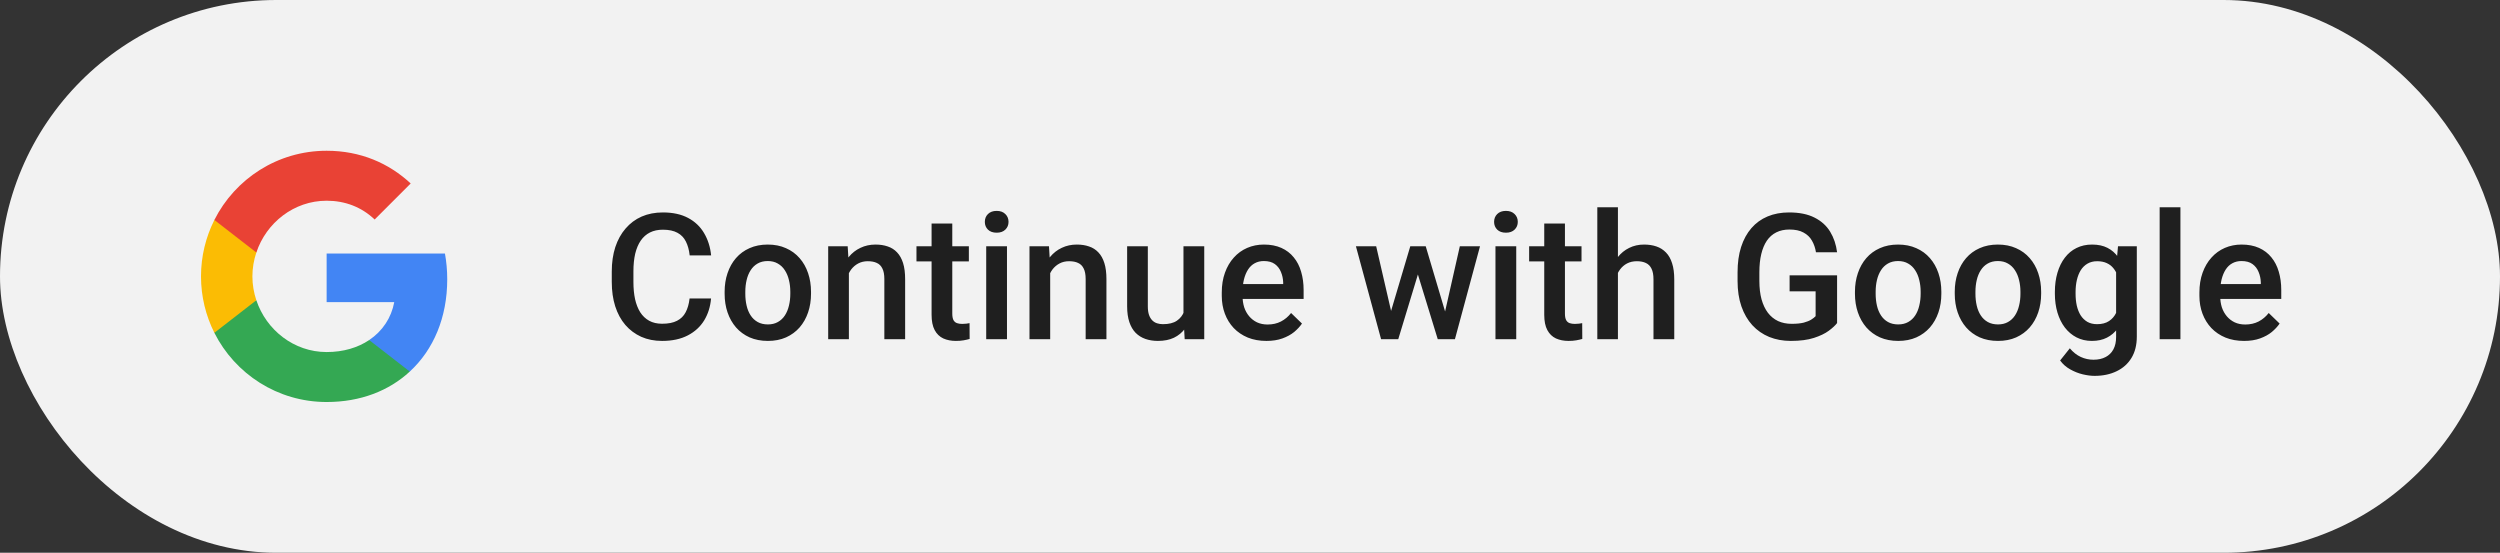 <svg width="199" height="44" viewBox="0 0 199 44" fill="none" xmlns="http://www.w3.org/2000/svg">
<rect x="0" y="0" width="199" height="44" fill="#333333" stroke="none"/>
<rect width="199" height="44" rx="22" fill="#F2F2F2"/>
<g clip-path="url(#clip0_760_7292)">
<path d="M35.6 22.227C35.6 21.518 35.536 20.836 35.418 20.182H26V24.05H31.382C31.15 25.3 30.445 26.359 29.386 27.068V29.577H32.618C34.509 27.836 35.6 25.273 35.6 22.227V22.227Z" fill="#4285F4"/>
<path d="M26 32C28.7 32 30.964 31.105 32.618 29.577L29.387 27.068C28.491 27.668 27.346 28.023 26 28.023C23.395 28.023 21.191 26.264 20.405 23.9H17.064V26.491C18.709 29.759 22.091 32 26 32Z" fill="#34A853"/>
<path d="M20.404 23.9C20.204 23.3 20.091 22.659 20.091 22C20.091 21.341 20.204 20.7 20.404 20.1V17.509H17.064C16.386 18.859 16 20.386 16 22C16 23.614 16.386 25.141 17.064 26.491L20.404 23.9V23.9Z" fill="#FBBC04"/>
<path d="M26 15.977C27.468 15.977 28.786 16.482 29.823 17.473L32.691 14.604C30.959 12.991 28.695 12 26 12C22.091 12 18.709 14.241 17.064 17.509L20.405 20.1C21.191 17.736 23.395 15.977 26 15.977Z" fill="#E94235"/>
</g>
<path d="M54.891 23.76H56.6C56.545 24.412 56.363 24.992 56.053 25.503C55.743 26.009 55.308 26.408 54.747 26.699C54.187 26.991 53.505 27.137 52.703 27.137C52.088 27.137 51.534 27.027 51.042 26.809C50.55 26.585 50.128 26.271 49.777 25.865C49.426 25.455 49.158 24.961 48.971 24.382C48.788 23.803 48.697 23.156 48.697 22.44V21.613C48.697 20.898 48.791 20.251 48.977 19.672C49.169 19.093 49.442 18.599 49.798 18.189C50.153 17.774 50.579 17.457 51.076 17.238C51.578 17.02 52.14 16.91 52.765 16.91C53.558 16.91 54.227 17.056 54.774 17.348C55.321 17.639 55.745 18.043 56.046 18.558C56.351 19.073 56.538 19.663 56.606 20.328H54.898C54.852 19.9 54.752 19.533 54.597 19.227C54.446 18.922 54.223 18.69 53.927 18.53C53.63 18.366 53.243 18.284 52.765 18.284C52.373 18.284 52.031 18.357 51.739 18.503C51.448 18.649 51.204 18.863 51.008 19.145C50.812 19.428 50.664 19.777 50.563 20.191C50.468 20.602 50.42 21.071 50.42 21.6V22.44C50.42 22.942 50.463 23.398 50.55 23.808C50.641 24.213 50.778 24.562 50.96 24.854C51.147 25.145 51.384 25.371 51.671 25.53C51.958 25.69 52.302 25.77 52.703 25.77C53.191 25.77 53.585 25.692 53.886 25.537C54.191 25.382 54.421 25.157 54.576 24.86C54.736 24.56 54.84 24.193 54.891 23.76ZM57.68 23.384V23.227C57.68 22.693 57.757 22.199 57.912 21.743C58.067 21.283 58.29 20.884 58.582 20.547C58.878 20.205 59.238 19.941 59.662 19.754C60.09 19.562 60.574 19.467 61.111 19.467C61.654 19.467 62.137 19.562 62.56 19.754C62.989 19.941 63.351 20.205 63.648 20.547C63.944 20.884 64.169 21.283 64.324 21.743C64.479 22.199 64.557 22.693 64.557 23.227V23.384C64.557 23.917 64.479 24.412 64.324 24.867C64.169 25.323 63.944 25.722 63.648 26.064C63.351 26.401 62.991 26.665 62.567 26.856C62.144 27.043 61.663 27.137 61.125 27.137C60.583 27.137 60.097 27.043 59.669 26.856C59.245 26.665 58.885 26.401 58.589 26.064C58.293 25.722 58.067 25.323 57.912 24.867C57.757 24.412 57.68 23.917 57.68 23.384ZM59.327 23.227V23.384C59.327 23.716 59.361 24.031 59.43 24.327C59.498 24.623 59.605 24.883 59.751 25.106C59.897 25.33 60.084 25.505 60.312 25.633C60.539 25.76 60.81 25.824 61.125 25.824C61.43 25.824 61.695 25.76 61.918 25.633C62.146 25.505 62.333 25.33 62.478 25.106C62.624 24.883 62.731 24.623 62.8 24.327C62.873 24.031 62.909 23.716 62.909 23.384V23.227C62.909 22.898 62.873 22.588 62.8 22.297C62.731 22.001 62.622 21.739 62.472 21.511C62.326 21.283 62.139 21.105 61.911 20.977C61.688 20.845 61.421 20.779 61.111 20.779C60.801 20.779 60.533 20.845 60.305 20.977C60.081 21.105 59.897 21.283 59.751 21.511C59.605 21.739 59.498 22.001 59.43 22.297C59.361 22.588 59.327 22.898 59.327 23.227ZM67.571 21.183V27H65.924V19.604H67.476L67.571 21.183ZM67.277 23.028L66.744 23.021C66.749 22.497 66.822 22.017 66.963 21.579C67.109 21.142 67.309 20.766 67.564 20.451C67.824 20.137 68.134 19.895 68.494 19.727C68.854 19.553 69.255 19.467 69.697 19.467C70.053 19.467 70.374 19.517 70.661 19.617C70.953 19.713 71.201 19.87 71.406 20.089C71.616 20.308 71.775 20.592 71.885 20.943C71.994 21.29 72.049 21.716 72.049 22.222V27H70.394V22.215C70.394 21.859 70.342 21.579 70.237 21.374C70.137 21.164 69.989 21.016 69.793 20.93C69.602 20.838 69.362 20.793 69.075 20.793C68.793 20.793 68.54 20.852 68.316 20.971C68.093 21.089 67.904 21.251 67.749 21.456C67.599 21.661 67.482 21.898 67.4 22.167C67.318 22.436 67.277 22.723 67.277 23.028ZM77.121 19.604V20.807H72.951V19.604H77.121ZM74.154 17.792H75.802V24.956C75.802 25.184 75.834 25.359 75.897 25.482C75.966 25.601 76.059 25.681 76.178 25.722C76.296 25.763 76.435 25.783 76.595 25.783C76.709 25.783 76.818 25.776 76.923 25.763C77.028 25.749 77.112 25.735 77.176 25.722L77.183 26.98C77.046 27.02 76.886 27.057 76.704 27.089C76.526 27.121 76.321 27.137 76.089 27.137C75.711 27.137 75.376 27.071 75.084 26.939C74.792 26.802 74.564 26.581 74.4 26.275C74.236 25.97 74.154 25.564 74.154 25.059V17.792ZM80.156 19.604V27H78.502V19.604H80.156ZM78.393 17.662C78.393 17.412 78.475 17.204 78.639 17.04C78.807 16.871 79.04 16.787 79.336 16.787C79.628 16.787 79.858 16.871 80.026 17.04C80.195 17.204 80.279 17.412 80.279 17.662C80.279 17.908 80.195 18.113 80.026 18.277C79.858 18.441 79.628 18.523 79.336 18.523C79.04 18.523 78.807 18.441 78.639 18.277C78.475 18.113 78.393 17.908 78.393 17.662ZM83.595 21.183V27H81.947V19.604H83.499L83.595 21.183ZM83.301 23.028L82.768 23.021C82.772 22.497 82.845 22.017 82.986 21.579C83.132 21.142 83.333 20.766 83.588 20.451C83.848 20.137 84.158 19.895 84.518 19.727C84.878 19.553 85.279 19.467 85.721 19.467C86.076 19.467 86.397 19.517 86.685 19.617C86.976 19.713 87.225 19.87 87.43 20.089C87.639 20.308 87.799 20.592 87.908 20.943C88.018 21.29 88.072 21.716 88.072 22.222V27H86.418V22.215C86.418 21.859 86.366 21.579 86.261 21.374C86.16 21.164 86.012 21.016 85.816 20.93C85.625 20.838 85.386 20.793 85.099 20.793C84.816 20.793 84.563 20.852 84.34 20.971C84.117 21.089 83.927 21.251 83.772 21.456C83.622 21.661 83.506 21.898 83.424 22.167C83.342 22.436 83.301 22.723 83.301 23.028ZM94.204 25.257V19.604H95.858V27H94.3L94.204 25.257ZM94.436 23.719L94.99 23.705C94.99 24.202 94.936 24.66 94.826 25.079C94.717 25.494 94.548 25.856 94.32 26.166C94.092 26.471 93.801 26.711 93.445 26.884C93.09 27.052 92.664 27.137 92.167 27.137C91.807 27.137 91.477 27.084 91.176 26.98C90.875 26.875 90.615 26.713 90.397 26.494C90.182 26.275 90.016 25.991 89.897 25.64C89.779 25.289 89.72 24.869 89.72 24.382V19.604H91.367V24.395C91.367 24.664 91.399 24.89 91.463 25.072C91.527 25.25 91.613 25.394 91.723 25.503C91.832 25.612 91.96 25.69 92.106 25.735C92.251 25.781 92.406 25.804 92.57 25.804C93.04 25.804 93.409 25.713 93.678 25.53C93.951 25.343 94.145 25.093 94.259 24.778C94.377 24.464 94.436 24.111 94.436 23.719ZM100.808 27.137C100.261 27.137 99.766 27.048 99.324 26.87C98.887 26.688 98.513 26.435 98.203 26.111C97.898 25.788 97.663 25.407 97.499 24.97C97.335 24.532 97.253 24.061 97.253 23.555V23.281C97.253 22.703 97.337 22.178 97.506 21.709C97.674 21.24 97.909 20.838 98.21 20.506C98.511 20.169 98.866 19.911 99.276 19.733C99.686 19.556 100.131 19.467 100.609 19.467C101.138 19.467 101.601 19.556 101.997 19.733C102.394 19.911 102.722 20.162 102.981 20.485C103.246 20.804 103.442 21.185 103.569 21.627C103.701 22.069 103.768 22.557 103.768 23.09V23.794H98.053V22.611H102.141V22.481C102.132 22.185 102.072 21.907 101.963 21.648C101.858 21.388 101.696 21.178 101.478 21.019C101.259 20.859 100.967 20.779 100.603 20.779C100.329 20.779 100.085 20.838 99.871 20.957C99.662 21.071 99.486 21.237 99.345 21.456C99.204 21.675 99.094 21.939 99.017 22.249C98.944 22.554 98.907 22.898 98.907 23.281V23.555C98.907 23.878 98.951 24.179 99.037 24.457C99.128 24.73 99.26 24.97 99.434 25.175C99.607 25.38 99.816 25.542 100.062 25.66C100.309 25.774 100.589 25.831 100.903 25.831C101.3 25.831 101.653 25.751 101.963 25.592C102.273 25.432 102.542 25.207 102.77 24.915L103.638 25.756C103.478 25.988 103.271 26.212 103.016 26.426C102.76 26.635 102.448 26.806 102.079 26.939C101.715 27.071 101.291 27.137 100.808 27.137ZM110.549 25.359L112.258 19.604H113.311L113.023 21.326L111.301 27H110.357L110.549 25.359ZM109.544 19.604L110.877 25.387L110.986 27H109.934L107.931 19.604H109.544ZM114.91 25.318L116.202 19.604H117.809L115.812 27H114.76L114.91 25.318ZM113.488 19.604L115.177 25.291L115.389 27H114.445L112.702 21.319L112.415 19.604H113.488ZM120.693 19.604V27H119.039V19.604H120.693ZM118.93 17.662C118.93 17.412 119.012 17.204 119.176 17.04C119.344 16.871 119.577 16.787 119.873 16.787C120.165 16.787 120.395 16.871 120.563 17.04C120.732 17.204 120.816 17.412 120.816 17.662C120.816 17.908 120.732 18.113 120.563 18.277C120.395 18.441 120.165 18.523 119.873 18.523C119.577 18.523 119.344 18.441 119.176 18.277C119.012 18.113 118.93 17.908 118.93 17.662ZM125.889 19.604V20.807H121.719V19.604H125.889ZM122.922 17.792H124.569V24.956C124.569 25.184 124.601 25.359 124.665 25.482C124.733 25.601 124.827 25.681 124.945 25.722C125.064 25.763 125.203 25.783 125.362 25.783C125.476 25.783 125.586 25.776 125.69 25.763C125.795 25.749 125.88 25.735 125.943 25.722L125.95 26.98C125.813 27.02 125.654 27.057 125.472 27.089C125.294 27.121 125.089 27.137 124.856 27.137C124.478 27.137 124.143 27.071 123.852 26.939C123.56 26.802 123.332 26.581 123.168 26.275C123.004 25.97 122.922 25.564 122.922 25.059V17.792ZM128.787 16.5V27H127.146V16.5H128.787ZM128.5 23.028L127.967 23.021C127.971 22.511 128.042 22.039 128.179 21.606C128.32 21.174 128.516 20.797 128.767 20.479C129.022 20.155 129.327 19.907 129.683 19.733C130.038 19.556 130.432 19.467 130.865 19.467C131.23 19.467 131.558 19.517 131.85 19.617C132.146 19.717 132.401 19.879 132.615 20.102C132.829 20.321 132.991 20.608 133.101 20.964C133.215 21.315 133.271 21.743 133.271 22.249V27H131.617V22.235C131.617 21.88 131.565 21.597 131.46 21.388C131.36 21.178 131.212 21.028 131.016 20.936C130.82 20.841 130.58 20.793 130.298 20.793C130.002 20.793 129.74 20.852 129.512 20.971C129.288 21.089 129.102 21.251 128.951 21.456C128.801 21.661 128.687 21.898 128.609 22.167C128.536 22.436 128.5 22.723 128.5 23.028ZM146.232 21.914V25.715C146.091 25.902 145.87 26.107 145.569 26.33C145.273 26.549 144.879 26.738 144.387 26.898C143.895 27.057 143.282 27.137 142.548 27.137C141.924 27.137 141.352 27.032 140.832 26.822C140.312 26.608 139.864 26.296 139.485 25.886C139.112 25.476 138.822 24.977 138.617 24.389C138.412 23.796 138.31 23.122 138.31 22.365V21.675C138.31 20.923 138.403 20.253 138.59 19.665C138.781 19.073 139.055 18.571 139.41 18.161C139.766 17.751 140.194 17.441 140.695 17.231C141.201 17.017 141.773 16.91 142.411 16.91C143.227 16.91 143.901 17.047 144.435 17.32C144.972 17.589 145.387 17.963 145.679 18.441C145.97 18.92 146.155 19.467 146.232 20.082H144.551C144.496 19.736 144.389 19.426 144.229 19.152C144.075 18.879 143.851 18.665 143.56 18.51C143.272 18.35 142.899 18.27 142.438 18.27C142.042 18.27 141.693 18.346 141.393 18.496C141.092 18.646 140.841 18.867 140.641 19.159C140.445 19.451 140.297 19.806 140.196 20.226C140.096 20.645 140.046 21.123 140.046 21.661V22.365C140.046 22.912 140.103 23.398 140.217 23.821C140.335 24.245 140.504 24.603 140.723 24.895C140.946 25.186 141.217 25.407 141.536 25.558C141.855 25.703 142.215 25.776 142.616 25.776C143.008 25.776 143.329 25.744 143.58 25.681C143.831 25.612 144.029 25.533 144.175 25.441C144.325 25.346 144.441 25.255 144.523 25.168V23.192H142.452V21.914H146.232ZM147.654 23.384V23.227C147.654 22.693 147.732 22.199 147.887 21.743C148.042 21.283 148.265 20.884 148.557 20.547C148.853 20.205 149.213 19.941 149.637 19.754C150.065 19.562 150.548 19.467 151.086 19.467C151.628 19.467 152.111 19.562 152.535 19.754C152.964 19.941 153.326 20.205 153.622 20.547C153.918 20.884 154.144 21.283 154.299 21.743C154.454 22.199 154.531 22.693 154.531 23.227V23.384C154.531 23.917 154.454 24.412 154.299 24.867C154.144 25.323 153.918 25.722 153.622 26.064C153.326 26.401 152.966 26.665 152.542 26.856C152.118 27.043 151.637 27.137 151.1 27.137C150.557 27.137 150.072 27.043 149.644 26.856C149.22 26.665 148.86 26.401 148.563 26.064C148.267 25.722 148.042 25.323 147.887 24.867C147.732 24.412 147.654 23.917 147.654 23.384ZM149.302 23.227V23.384C149.302 23.716 149.336 24.031 149.404 24.327C149.473 24.623 149.58 24.883 149.726 25.106C149.871 25.33 150.058 25.505 150.286 25.633C150.514 25.76 150.785 25.824 151.1 25.824C151.405 25.824 151.669 25.76 151.893 25.633C152.12 25.505 152.307 25.33 152.453 25.106C152.599 24.883 152.706 24.623 152.774 24.327C152.847 24.031 152.884 23.716 152.884 23.384V23.227C152.884 22.898 152.847 22.588 152.774 22.297C152.706 22.001 152.597 21.739 152.446 21.511C152.3 21.283 152.114 21.105 151.886 20.977C151.662 20.845 151.396 20.779 151.086 20.779C150.776 20.779 150.507 20.845 150.279 20.977C150.056 21.105 149.871 21.283 149.726 21.511C149.58 21.739 149.473 22.001 149.404 22.297C149.336 22.588 149.302 22.898 149.302 23.227ZM155.598 23.384V23.227C155.598 22.693 155.675 22.199 155.83 21.743C155.985 21.283 156.208 20.884 156.5 20.547C156.796 20.205 157.156 19.941 157.58 19.754C158.008 19.562 158.492 19.467 159.029 19.467C159.572 19.467 160.055 19.562 160.479 19.754C160.907 19.941 161.269 20.205 161.565 20.547C161.862 20.884 162.087 21.283 162.242 21.743C162.397 22.199 162.475 22.693 162.475 23.227V23.384C162.475 23.917 162.397 24.412 162.242 24.867C162.087 25.323 161.862 25.722 161.565 26.064C161.269 26.401 160.909 26.665 160.485 26.856C160.062 27.043 159.581 27.137 159.043 27.137C158.501 27.137 158.015 27.043 157.587 26.856C157.163 26.665 156.803 26.401 156.507 26.064C156.211 25.722 155.985 25.323 155.83 24.867C155.675 24.412 155.598 23.917 155.598 23.384ZM157.245 23.227V23.384C157.245 23.716 157.279 24.031 157.348 24.327C157.416 24.623 157.523 24.883 157.669 25.106C157.815 25.33 158.002 25.505 158.229 25.633C158.457 25.76 158.729 25.824 159.043 25.824C159.348 25.824 159.613 25.76 159.836 25.633C160.064 25.505 160.251 25.33 160.396 25.106C160.542 24.883 160.649 24.623 160.718 24.327C160.791 24.031 160.827 23.716 160.827 23.384V23.227C160.827 22.898 160.791 22.588 160.718 22.297C160.649 22.001 160.54 21.739 160.39 21.511C160.244 21.283 160.057 21.105 159.829 20.977C159.606 20.845 159.339 20.779 159.029 20.779C158.719 20.779 158.451 20.845 158.223 20.977C157.999 21.105 157.815 21.283 157.669 21.511C157.523 21.739 157.416 22.001 157.348 22.297C157.279 22.588 157.245 22.898 157.245 23.227ZM168.593 19.604H170.09V26.795C170.09 27.46 169.949 28.025 169.666 28.49C169.383 28.955 168.989 29.308 168.483 29.55C167.978 29.796 167.392 29.919 166.727 29.919C166.444 29.919 166.13 29.878 165.783 29.796C165.441 29.714 165.109 29.582 164.785 29.399C164.466 29.222 164.2 28.987 163.985 28.695L164.758 27.725C165.022 28.039 165.314 28.269 165.633 28.415C165.952 28.561 166.287 28.634 166.638 28.634C167.016 28.634 167.337 28.563 167.602 28.422C167.87 28.285 168.078 28.082 168.224 27.814C168.369 27.545 168.442 27.216 168.442 26.829V21.278L168.593 19.604ZM163.568 23.384V23.24C163.568 22.68 163.637 22.169 163.773 21.709C163.91 21.244 164.106 20.845 164.361 20.513C164.617 20.175 164.926 19.918 165.291 19.74C165.656 19.558 166.068 19.467 166.528 19.467C167.007 19.467 167.415 19.553 167.752 19.727C168.094 19.9 168.379 20.148 168.606 20.472C168.834 20.791 169.012 21.174 169.14 21.62C169.272 22.062 169.37 22.554 169.434 23.097V23.555C169.374 24.083 169.274 24.566 169.133 25.004C168.992 25.441 168.805 25.82 168.572 26.139C168.34 26.458 168.053 26.704 167.711 26.877C167.374 27.05 166.975 27.137 166.515 27.137C166.063 27.137 165.656 27.043 165.291 26.856C164.931 26.67 164.621 26.408 164.361 26.07C164.106 25.733 163.91 25.337 163.773 24.881C163.637 24.421 163.568 23.922 163.568 23.384ZM165.216 23.24V23.384C165.216 23.721 165.248 24.035 165.312 24.327C165.38 24.619 165.482 24.876 165.619 25.1C165.76 25.318 165.938 25.491 166.152 25.619C166.371 25.742 166.629 25.804 166.925 25.804C167.312 25.804 167.629 25.722 167.875 25.558C168.126 25.394 168.317 25.172 168.449 24.895C168.586 24.612 168.682 24.297 168.736 23.951V22.714C168.709 22.445 168.652 22.194 168.565 21.962C168.483 21.73 168.372 21.527 168.23 21.354C168.089 21.176 167.911 21.039 167.697 20.943C167.483 20.843 167.23 20.793 166.938 20.793C166.642 20.793 166.385 20.857 166.166 20.984C165.947 21.112 165.767 21.287 165.626 21.511C165.489 21.734 165.387 21.994 165.318 22.29C165.25 22.586 165.216 22.903 165.216 23.24ZM173.562 16.5V27H171.908V16.5H173.562ZM178.628 27.137C178.081 27.137 177.587 27.048 177.145 26.87C176.707 26.688 176.333 26.435 176.023 26.111C175.718 25.788 175.483 25.407 175.319 24.97C175.155 24.532 175.073 24.061 175.073 23.555V23.281C175.073 22.703 175.158 22.178 175.326 21.709C175.495 21.24 175.729 20.838 176.03 20.506C176.331 20.169 176.687 19.911 177.097 19.733C177.507 19.556 177.951 19.467 178.43 19.467C178.958 19.467 179.421 19.556 179.817 19.733C180.214 19.911 180.542 20.162 180.802 20.485C181.066 20.804 181.262 21.185 181.39 21.627C181.522 22.069 181.588 22.557 181.588 23.09V23.794H175.873V22.611H179.961V22.481C179.952 22.185 179.893 21.907 179.783 21.648C179.678 21.388 179.517 21.178 179.298 21.019C179.079 20.859 178.787 20.779 178.423 20.779C178.149 20.779 177.906 20.838 177.691 20.957C177.482 21.071 177.306 21.237 177.165 21.456C177.024 21.675 176.914 21.939 176.837 22.249C176.764 22.554 176.728 22.898 176.728 23.281V23.555C176.728 23.878 176.771 24.179 176.857 24.457C176.949 24.73 177.081 24.97 177.254 25.175C177.427 25.38 177.637 25.542 177.883 25.66C178.129 25.774 178.409 25.831 178.724 25.831C179.12 25.831 179.473 25.751 179.783 25.592C180.093 25.432 180.362 25.207 180.59 24.915L181.458 25.756C181.299 25.988 181.091 26.212 180.836 26.426C180.581 26.635 180.269 26.806 179.899 26.939C179.535 27.071 179.111 27.137 178.628 27.137Z" fill="#1F1F1F"/>
<defs>
<clipPath id="clip0_760_7292">
<rect width="20" height="20" fill="white" transform="translate(16 12)"/>
</clipPath>
</defs>
</svg>
